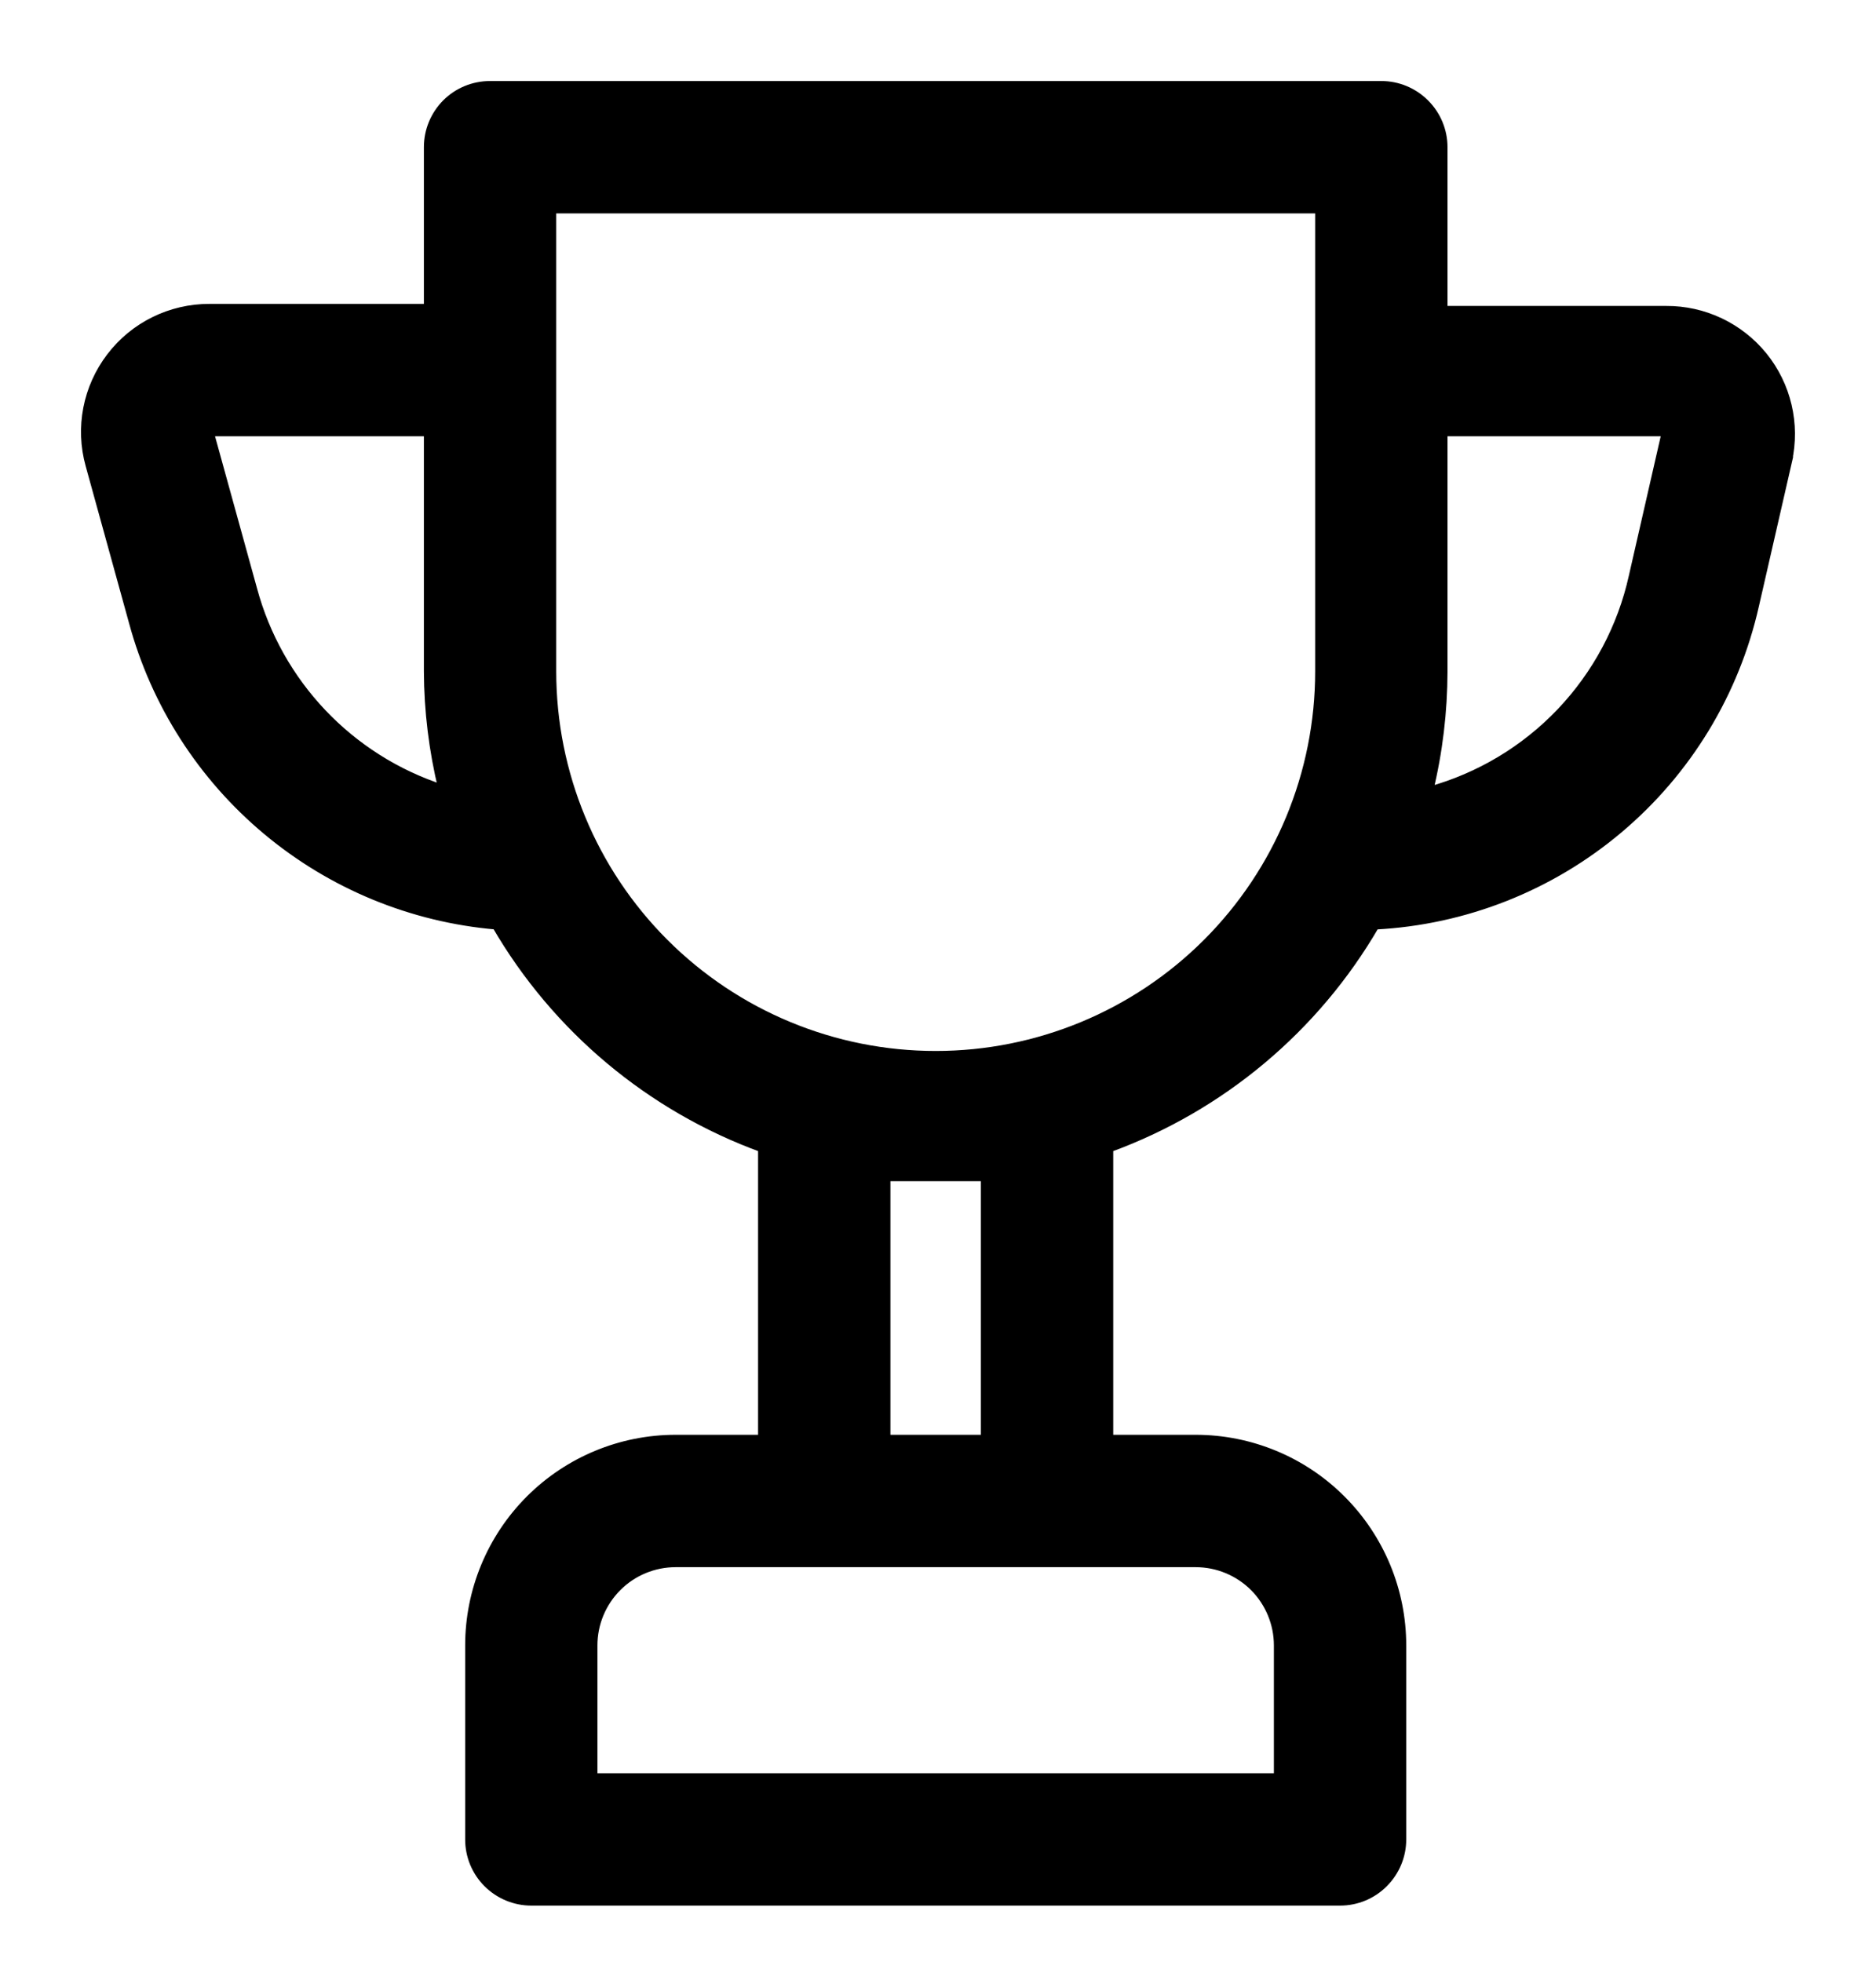 <svg width="22" height="23" viewBox="0 0 22 23" fill="none" xmlns="http://www.w3.org/2000/svg">
<path d="M16.199 1H5.747C5.554 1 5.369 1.076 5.233 1.212C5.097 1.349 5.021 1.533 5.021 1.726V3.613H2.456C2.002 3.612 1.573 3.823 1.298 4.184C1.022 4.545 0.931 5.014 1.053 5.452L1.561 7.291C1.82 8.249 2.368 9.104 3.13 9.74C3.891 10.376 4.83 10.763 5.819 10.848C6.522 12.057 7.626 12.982 8.94 13.461V16.872H7.924C7.282 16.872 6.667 17.127 6.213 17.581C5.76 18.035 5.505 18.65 5.505 19.292V21.566C5.505 21.759 5.581 21.943 5.717 22.079C5.853 22.215 6.038 22.292 6.23 22.292H15.715C15.908 22.292 16.092 22.216 16.228 22.079C16.364 21.943 16.441 21.759 16.441 21.566V19.292C16.441 18.65 16.186 18.035 15.732 17.581C15.279 17.127 14.663 16.872 14.021 16.872H13.005V13.461C14.319 12.982 15.424 12.057 16.126 10.848C17.176 10.794 18.18 10.398 18.983 9.721C19.787 9.044 20.347 8.123 20.578 7.097L20.966 5.404H20.965C21.061 4.972 20.955 4.52 20.677 4.176C20.399 3.833 19.98 3.634 19.538 3.637H16.925V1.726C16.925 1.533 16.848 1.349 16.712 1.213C16.576 1.077 16.392 1 16.199 1L16.199 1ZM2.964 6.904L2.456 5.065H5.021V7.872C5.023 8.336 5.08 8.799 5.19 9.251C4.098 8.896 3.261 8.013 2.964 6.904H2.964ZM14.989 19.292V20.84H6.956V19.292C6.956 19.035 7.058 18.789 7.24 18.607C7.421 18.426 7.667 18.324 7.924 18.324H14.021C14.278 18.324 14.524 18.426 14.706 18.607C14.887 18.789 14.989 19.035 14.989 19.292H14.989ZM11.553 16.872H10.392V13.799H11.553V16.872ZM15.473 7.872C15.473 9.065 14.999 10.21 14.155 11.054C13.311 11.898 12.166 12.372 10.973 12.372C9.779 12.372 8.635 11.898 7.791 11.054C6.947 10.21 6.473 9.065 6.473 7.872V2.452H15.473V7.872ZM19.538 5.065L19.151 6.758C19.019 7.356 18.725 7.906 18.303 8.35C17.881 8.793 17.346 9.113 16.756 9.275C16.868 8.815 16.924 8.344 16.925 7.872V5.065H19.538Z" fill="black" stroke="black" stroke-width="0.1"/>
</svg>
